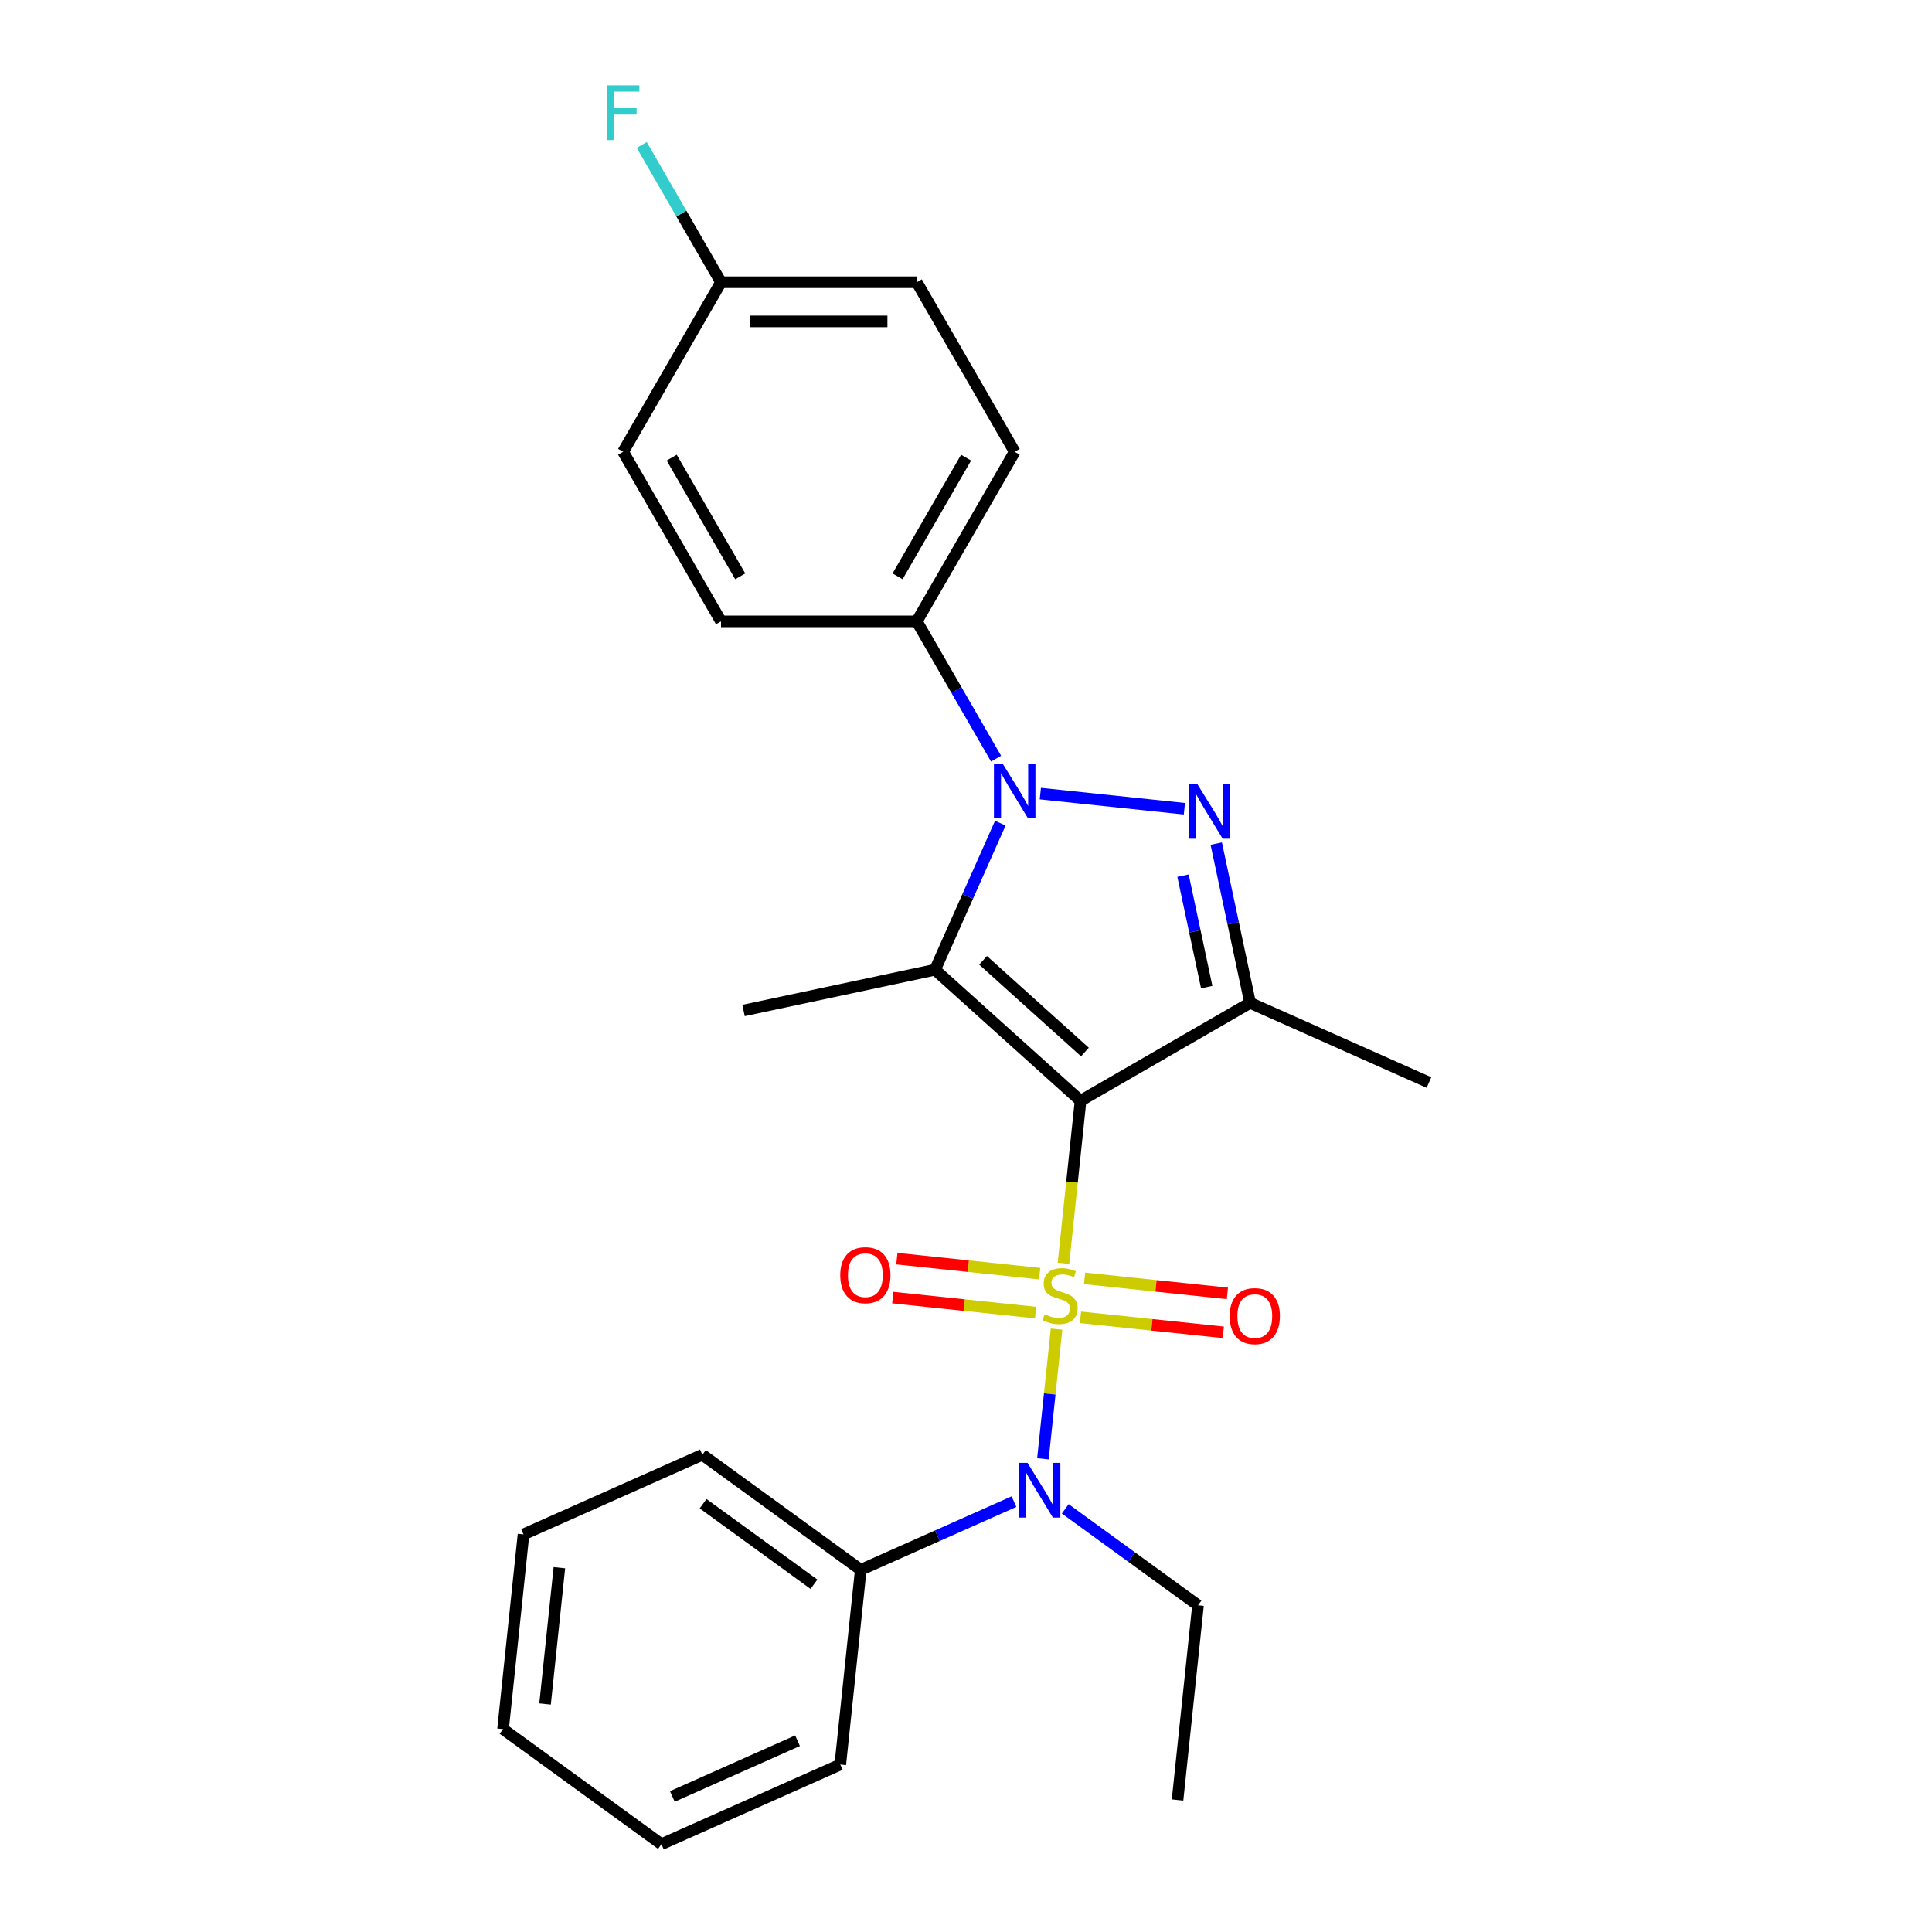 <?xml version='1.0' encoding='iso-8859-1'?>
<svg version='1.1' baseProfile='full'
              xmlns='http://www.w3.org/2000/svg'
                      xmlns:rdkit='http://www.rdkit.org/xml'
                      xmlns:xlink='http://www.w3.org/1999/xlink'
                  xml:space='preserve'
width='1000px' height='1000px' viewBox='0 0 1000 1000'>
<!-- END OF HEADER -->
<rect style='opacity:1.0;fill:#FFFFFF;stroke:none' width='1000' height='1000' x='0' y='0'> </rect>
<path class='bond-0' d='M 550.447,653.889 L 554.868,611.824' style='fill:none;fill-rule:evenodd;stroke:#CCCC00;stroke-width:6px;stroke-linecap:butt;stroke-linejoin:miter;stroke-opacity:1' />
<path class='bond-0' d='M 554.868,611.824 L 559.289,569.759' style='fill:none;fill-rule:evenodd;stroke:#000000;stroke-width:6px;stroke-linecap:butt;stroke-linejoin:miter;stroke-opacity:1' />
<path class='bond-5' d='M 546.866,687.956 L 543.339,721.513' style='fill:none;fill-rule:evenodd;stroke:#CCCC00;stroke-width:6px;stroke-linecap:butt;stroke-linejoin:miter;stroke-opacity:1' />
<path class='bond-5' d='M 543.339,721.513 L 539.812,755.07' style='fill:none;fill-rule:evenodd;stroke:#0000FF;stroke-width:6px;stroke-linecap:butt;stroke-linejoin:miter;stroke-opacity:1' />
<path class='bond-6' d='M 538.142,659.243 L 501.178,655.358' style='fill:none;fill-rule:evenodd;stroke:#CCCC00;stroke-width:6px;stroke-linecap:butt;stroke-linejoin:miter;stroke-opacity:1' />
<path class='bond-6' d='M 501.178,655.358 L 464.214,651.473' style='fill:none;fill-rule:evenodd;stroke:#FF0000;stroke-width:6px;stroke-linecap:butt;stroke-linejoin:miter;stroke-opacity:1' />
<path class='bond-6' d='M 536.024,679.4 L 499.06,675.515' style='fill:none;fill-rule:evenodd;stroke:#CCCC00;stroke-width:6px;stroke-linecap:butt;stroke-linejoin:miter;stroke-opacity:1' />
<path class='bond-6' d='M 499.06,675.515 L 462.095,671.63' style='fill:none;fill-rule:evenodd;stroke:#FF0000;stroke-width:6px;stroke-linecap:butt;stroke-linejoin:miter;stroke-opacity:1' />
<path class='bond-7' d='M 559.251,681.841 L 596.215,685.726' style='fill:none;fill-rule:evenodd;stroke:#CCCC00;stroke-width:6px;stroke-linecap:butt;stroke-linejoin:miter;stroke-opacity:1' />
<path class='bond-7' d='M 596.215,685.726 L 633.179,689.611' style='fill:none;fill-rule:evenodd;stroke:#FF0000;stroke-width:6px;stroke-linecap:butt;stroke-linejoin:miter;stroke-opacity:1' />
<path class='bond-7' d='M 561.369,661.684 L 598.334,665.569' style='fill:none;fill-rule:evenodd;stroke:#CCCC00;stroke-width:6px;stroke-linecap:butt;stroke-linejoin:miter;stroke-opacity:1' />
<path class='bond-7' d='M 598.334,665.569 L 635.298,669.455' style='fill:none;fill-rule:evenodd;stroke:#FF0000;stroke-width:6px;stroke-linecap:butt;stroke-linejoin:miter;stroke-opacity:1' />
<path class='bond-1' d='M 559.289,569.759 L 483.98,501.95' style='fill:none;fill-rule:evenodd;stroke:#000000;stroke-width:6px;stroke-linecap:butt;stroke-linejoin:miter;stroke-opacity:1' />
<path class='bond-1' d='M 561.555,544.525 L 508.838,497.059' style='fill:none;fill-rule:evenodd;stroke:#000000;stroke-width:6px;stroke-linecap:butt;stroke-linejoin:miter;stroke-opacity:1' />
<path class='bond-4' d='M 559.289,569.759 L 647.051,519.089' style='fill:none;fill-rule:evenodd;stroke:#000000;stroke-width:6px;stroke-linecap:butt;stroke-linejoin:miter;stroke-opacity:1' />
<path class='bond-2' d='M 483.98,501.95 L 500.873,464.008' style='fill:none;fill-rule:evenodd;stroke:#000000;stroke-width:6px;stroke-linecap:butt;stroke-linejoin:miter;stroke-opacity:1' />
<path class='bond-2' d='M 500.873,464.008 L 517.766,426.066' style='fill:none;fill-rule:evenodd;stroke:#0000FF;stroke-width:6px;stroke-linecap:butt;stroke-linejoin:miter;stroke-opacity:1' />
<path class='bond-12' d='M 483.98,501.95 L 384.856,523.019' style='fill:none;fill-rule:evenodd;stroke:#000000;stroke-width:6px;stroke-linecap:butt;stroke-linejoin:miter;stroke-opacity:1' />
<path class='bond-8' d='M 515.56,392.679 L 495.045,357.145' style='fill:none;fill-rule:evenodd;stroke:#0000FF;stroke-width:6px;stroke-linecap:butt;stroke-linejoin:miter;stroke-opacity:1' />
<path class='bond-8' d='M 495.045,357.145 L 474.529,321.61' style='fill:none;fill-rule:evenodd;stroke:#000000;stroke-width:6px;stroke-linecap:butt;stroke-linejoin:miter;stroke-opacity:1' />
<path class='bond-25' d='M 538.472,410.767 L 613.042,418.605' style='fill:none;fill-rule:evenodd;stroke:#0000FF;stroke-width:6px;stroke-linecap:butt;stroke-linejoin:miter;stroke-opacity:1' />
<path class='bond-3' d='M 629.53,436.658 L 638.291,477.874' style='fill:none;fill-rule:evenodd;stroke:#0000FF;stroke-width:6px;stroke-linecap:butt;stroke-linejoin:miter;stroke-opacity:1' />
<path class='bond-3' d='M 638.291,477.874 L 647.051,519.089' style='fill:none;fill-rule:evenodd;stroke:#000000;stroke-width:6px;stroke-linecap:butt;stroke-linejoin:miter;stroke-opacity:1' />
<path class='bond-3' d='M 612.333,453.237 L 618.466,482.088' style='fill:none;fill-rule:evenodd;stroke:#0000FF;stroke-width:6px;stroke-linecap:butt;stroke-linejoin:miter;stroke-opacity:1' />
<path class='bond-3' d='M 618.466,482.088 L 624.598,510.938' style='fill:none;fill-rule:evenodd;stroke:#000000;stroke-width:6px;stroke-linecap:butt;stroke-linejoin:miter;stroke-opacity:1' />
<path class='bond-13' d='M 647.051,519.089 L 739.629,560.307' style='fill:none;fill-rule:evenodd;stroke:#000000;stroke-width:6px;stroke-linecap:butt;stroke-linejoin:miter;stroke-opacity:1' />
<path class='bond-9' d='M 524.83,777.235 L 485.178,794.89' style='fill:none;fill-rule:evenodd;stroke:#0000FF;stroke-width:6px;stroke-linecap:butt;stroke-linejoin:miter;stroke-opacity:1' />
<path class='bond-9' d='M 485.178,794.89 L 445.526,812.544' style='fill:none;fill-rule:evenodd;stroke:#000000;stroke-width:6px;stroke-linecap:butt;stroke-linejoin:miter;stroke-opacity:1' />
<path class='bond-18' d='M 551.377,780.969 L 585.733,805.93' style='fill:none;fill-rule:evenodd;stroke:#0000FF;stroke-width:6px;stroke-linecap:butt;stroke-linejoin:miter;stroke-opacity:1' />
<path class='bond-18' d='M 585.733,805.93 L 620.088,830.891' style='fill:none;fill-rule:evenodd;stroke:#000000;stroke-width:6px;stroke-linecap:butt;stroke-linejoin:miter;stroke-opacity:1' />
<path class='bond-10' d='M 474.529,321.61 L 525.198,233.848' style='fill:none;fill-rule:evenodd;stroke:#000000;stroke-width:6px;stroke-linecap:butt;stroke-linejoin:miter;stroke-opacity:1' />
<path class='bond-10' d='M 464.577,298.312 L 500.045,236.879' style='fill:none;fill-rule:evenodd;stroke:#000000;stroke-width:6px;stroke-linecap:butt;stroke-linejoin:miter;stroke-opacity:1' />
<path class='bond-11' d='M 474.529,321.61 L 373.19,321.61' style='fill:none;fill-rule:evenodd;stroke:#000000;stroke-width:6px;stroke-linecap:butt;stroke-linejoin:miter;stroke-opacity:1' />
<path class='bond-19' d='M 445.526,812.544 L 363.542,752.978' style='fill:none;fill-rule:evenodd;stroke:#000000;stroke-width:6px;stroke-linecap:butt;stroke-linejoin:miter;stroke-opacity:1' />
<path class='bond-19' d='M 421.316,820.006 L 363.926,778.31' style='fill:none;fill-rule:evenodd;stroke:#000000;stroke-width:6px;stroke-linecap:butt;stroke-linejoin:miter;stroke-opacity:1' />
<path class='bond-20' d='M 445.526,812.544 L 434.934,913.327' style='fill:none;fill-rule:evenodd;stroke:#000000;stroke-width:6px;stroke-linecap:butt;stroke-linejoin:miter;stroke-opacity:1' />
<path class='bond-15' d='M 525.198,233.848 L 474.529,146.087' style='fill:none;fill-rule:evenodd;stroke:#000000;stroke-width:6px;stroke-linecap:butt;stroke-linejoin:miter;stroke-opacity:1' />
<path class='bond-16' d='M 373.19,321.61 L 322.521,233.848' style='fill:none;fill-rule:evenodd;stroke:#000000;stroke-width:6px;stroke-linecap:butt;stroke-linejoin:miter;stroke-opacity:1' />
<path class='bond-16' d='M 383.142,298.312 L 347.674,236.879' style='fill:none;fill-rule:evenodd;stroke:#000000;stroke-width:6px;stroke-linecap:butt;stroke-linejoin:miter;stroke-opacity:1' />
<path class='bond-14' d='M 373.19,146.087 L 322.521,233.848' style='fill:none;fill-rule:evenodd;stroke:#000000;stroke-width:6px;stroke-linecap:butt;stroke-linejoin:miter;stroke-opacity:1' />
<path class='bond-17' d='M 373.19,146.087 L 352.674,110.552' style='fill:none;fill-rule:evenodd;stroke:#000000;stroke-width:6px;stroke-linecap:butt;stroke-linejoin:miter;stroke-opacity:1' />
<path class='bond-17' d='M 352.674,110.552 L 332.159,75.018' style='fill:none;fill-rule:evenodd;stroke:#33CCCC;stroke-width:6px;stroke-linecap:butt;stroke-linejoin:miter;stroke-opacity:1' />
<path class='bond-27' d='M 373.19,146.087 L 474.529,146.087' style='fill:none;fill-rule:evenodd;stroke:#000000;stroke-width:6px;stroke-linecap:butt;stroke-linejoin:miter;stroke-opacity:1' />
<path class='bond-27' d='M 388.391,166.354 L 459.328,166.354' style='fill:none;fill-rule:evenodd;stroke:#000000;stroke-width:6px;stroke-linecap:butt;stroke-linejoin:miter;stroke-opacity:1' />
<path class='bond-21' d='M 620.088,830.891 L 609.496,931.675' style='fill:none;fill-rule:evenodd;stroke:#000000;stroke-width:6px;stroke-linecap:butt;stroke-linejoin:miter;stroke-opacity:1' />
<path class='bond-22' d='M 363.542,752.978 L 270.964,794.197' style='fill:none;fill-rule:evenodd;stroke:#000000;stroke-width:6px;stroke-linecap:butt;stroke-linejoin:miter;stroke-opacity:1' />
<path class='bond-23' d='M 434.934,913.327 L 342.356,954.545' style='fill:none;fill-rule:evenodd;stroke:#000000;stroke-width:6px;stroke-linecap:butt;stroke-linejoin:miter;stroke-opacity:1' />
<path class='bond-23' d='M 412.803,900.995 L 347.999,929.847' style='fill:none;fill-rule:evenodd;stroke:#000000;stroke-width:6px;stroke-linecap:butt;stroke-linejoin:miter;stroke-opacity:1' />
<path class='bond-26' d='M 270.964,794.197 L 260.371,894.98' style='fill:none;fill-rule:evenodd;stroke:#000000;stroke-width:6px;stroke-linecap:butt;stroke-linejoin:miter;stroke-opacity:1' />
<path class='bond-26' d='M 289.532,811.433 L 282.117,881.981' style='fill:none;fill-rule:evenodd;stroke:#000000;stroke-width:6px;stroke-linecap:butt;stroke-linejoin:miter;stroke-opacity:1' />
<path class='bond-24' d='M 342.356,954.545 L 260.371,894.98' style='fill:none;fill-rule:evenodd;stroke:#000000;stroke-width:6px;stroke-linecap:butt;stroke-linejoin:miter;stroke-opacity:1' />
<path  class='atom-0' d='M 540.697 680.262
Q 541.017 680.382, 542.337 680.942
Q 543.657 681.502, 545.097 681.862
Q 546.577 682.182, 548.017 682.182
Q 550.697 682.182, 552.257 680.902
Q 553.817 679.582, 553.817 677.302
Q 553.817 675.742, 553.017 674.782
Q 552.257 673.822, 551.057 673.302
Q 549.857 672.782, 547.857 672.182
Q 545.337 671.422, 543.817 670.702
Q 542.337 669.982, 541.257 668.462
Q 540.217 666.942, 540.217 664.382
Q 540.217 660.822, 542.617 658.622
Q 545.057 656.422, 549.857 656.422
Q 553.137 656.422, 556.857 657.982
L 555.937 661.062
Q 552.537 659.662, 549.977 659.662
Q 547.217 659.662, 545.697 660.822
Q 544.177 661.942, 544.217 663.902
Q 544.217 665.422, 544.977 666.342
Q 545.777 667.262, 546.897 667.782
Q 548.057 668.302, 549.977 668.902
Q 552.537 669.702, 554.057 670.502
Q 555.577 671.302, 556.657 672.942
Q 557.777 674.542, 557.777 677.302
Q 557.777 681.222, 555.137 683.342
Q 552.537 685.422, 548.177 685.422
Q 545.657 685.422, 543.737 684.862
Q 541.857 684.342, 539.617 683.422
L 540.697 680.262
' fill='#CCCC00'/>
<path  class='atom-3' d='M 518.938 395.212
L 528.218 410.212
Q 529.138 411.692, 530.618 414.372
Q 532.098 417.052, 532.178 417.212
L 532.178 395.212
L 535.938 395.212
L 535.938 423.532
L 532.058 423.532
L 522.098 407.132
Q 520.938 405.212, 519.698 403.012
Q 518.498 400.812, 518.138 400.132
L 518.138 423.532
L 514.458 423.532
L 514.458 395.212
L 518.938 395.212
' fill='#0000FF'/>
<path  class='atom-4' d='M 619.722 405.805
L 629.002 420.805
Q 629.922 422.285, 631.402 424.965
Q 632.882 427.645, 632.962 427.805
L 632.962 405.805
L 636.722 405.805
L 636.722 434.125
L 632.842 434.125
L 622.882 417.725
Q 621.722 415.805, 620.482 413.605
Q 619.282 411.405, 618.922 410.725
L 618.922 434.125
L 615.242 434.125
L 615.242 405.805
L 619.722 405.805
' fill='#0000FF'/>
<path  class='atom-6' d='M 531.844 757.166
L 541.124 772.166
Q 542.044 773.646, 543.524 776.326
Q 545.004 779.006, 545.084 779.166
L 545.084 757.166
L 548.844 757.166
L 548.844 785.486
L 544.964 785.486
L 535.004 769.086
Q 533.844 767.166, 532.604 764.966
Q 531.404 762.766, 531.044 762.086
L 531.044 785.486
L 527.364 785.486
L 527.364 757.166
L 531.844 757.166
' fill='#0000FF'/>
<path  class='atom-7' d='M 434.913 660.029
Q 434.913 653.229, 438.273 649.429
Q 441.633 645.629, 447.913 645.629
Q 454.193 645.629, 457.553 649.429
Q 460.913 653.229, 460.913 660.029
Q 460.913 666.909, 457.513 670.829
Q 454.113 674.709, 447.913 674.709
Q 441.673 674.709, 438.273 670.829
Q 434.913 666.949, 434.913 660.029
M 447.913 671.509
Q 452.233 671.509, 454.553 668.629
Q 456.913 665.709, 456.913 660.029
Q 456.913 654.469, 454.553 651.669
Q 452.233 648.829, 447.913 648.829
Q 443.593 648.829, 441.233 651.629
Q 438.913 654.429, 438.913 660.029
Q 438.913 665.749, 441.233 668.629
Q 443.593 671.509, 447.913 671.509
' fill='#FF0000'/>
<path  class='atom-8' d='M 636.48 681.215
Q 636.48 674.415, 639.84 670.615
Q 643.2 666.815, 649.48 666.815
Q 655.76 666.815, 659.12 670.615
Q 662.48 674.415, 662.48 681.215
Q 662.48 688.095, 659.08 692.015
Q 655.68 695.895, 649.48 695.895
Q 643.24 695.895, 639.84 692.015
Q 636.48 688.135, 636.48 681.215
M 649.48 692.695
Q 653.8 692.695, 656.12 689.815
Q 658.48 686.895, 658.48 681.215
Q 658.48 675.655, 656.12 672.855
Q 653.8 670.015, 649.48 670.015
Q 645.16 670.015, 642.8 672.815
Q 640.48 675.615, 640.48 681.215
Q 640.48 686.935, 642.8 689.815
Q 645.16 692.695, 649.48 692.695
' fill='#FF0000'/>
<path  class='atom-18' d='M 314.101 44.165
L 330.941 44.165
L 330.941 47.405
L 317.901 47.405
L 317.901 56.005
L 329.501 56.005
L 329.501 59.285
L 317.901 59.285
L 317.901 72.485
L 314.101 72.485
L 314.101 44.165
' fill='#33CCCC'/>
</svg>
